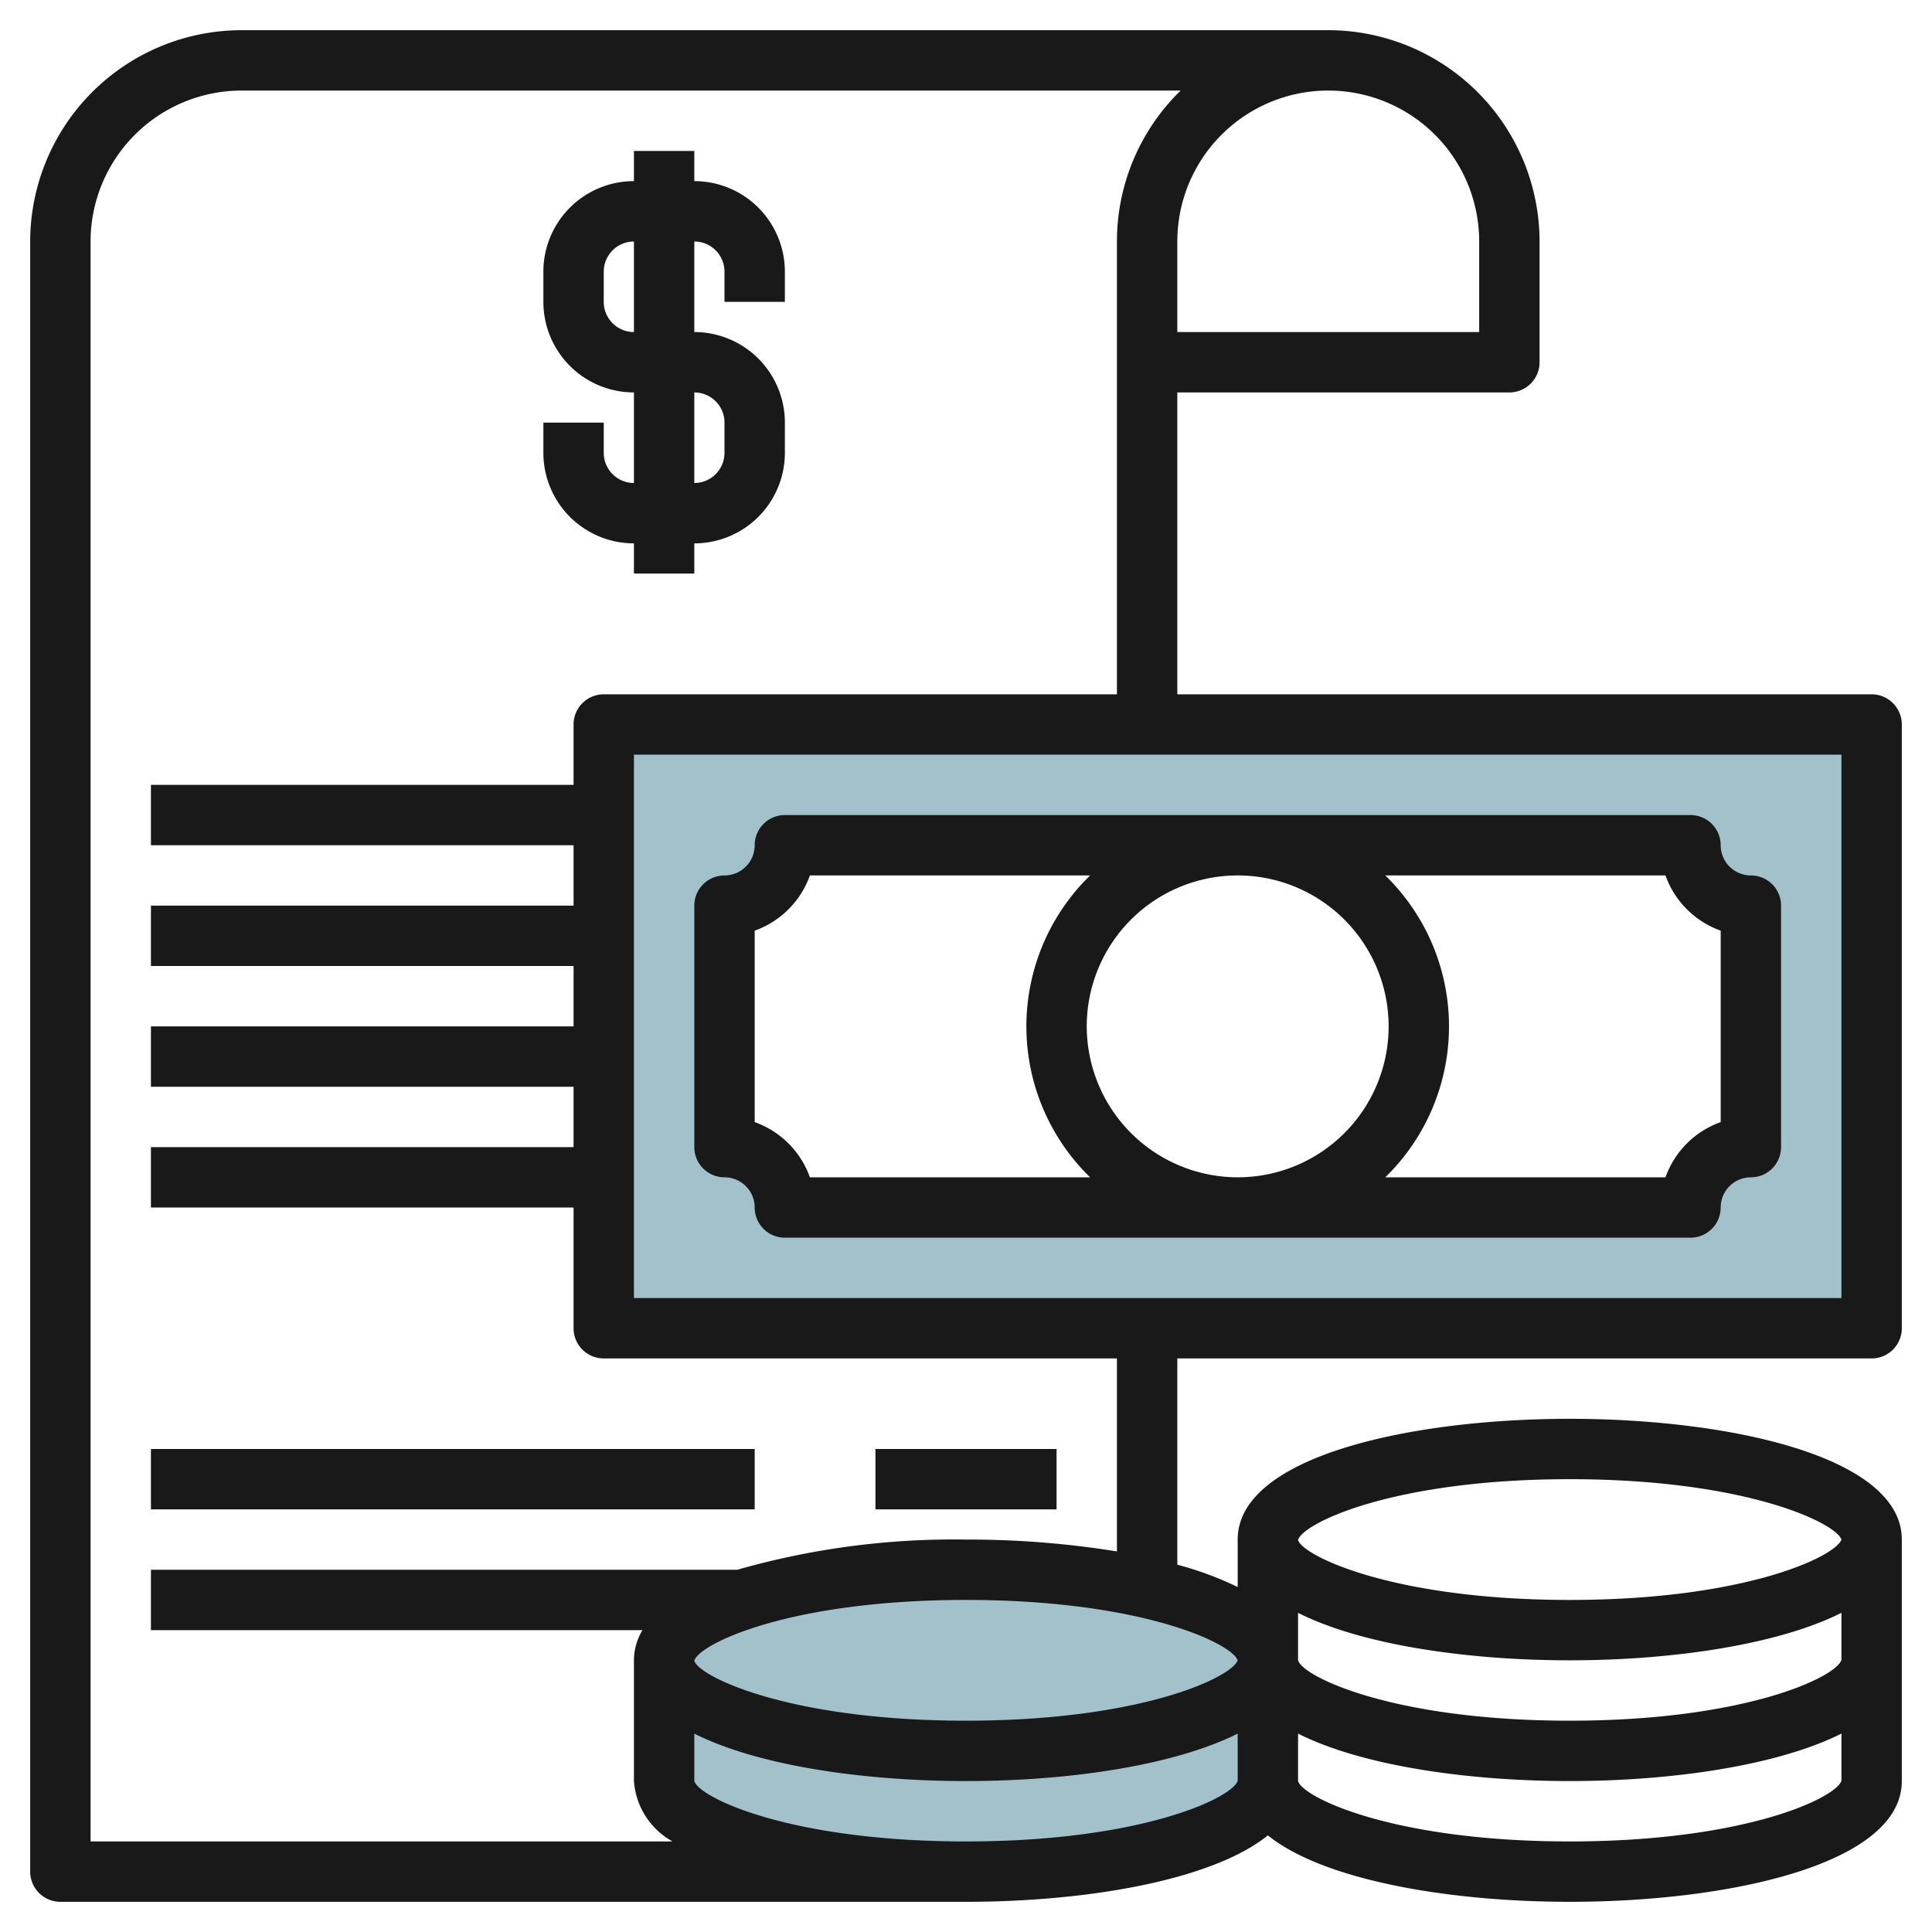 <svg id="Layer_3" height="512" viewBox="0 0 64 64" width="512" xmlns="http://www.w3.org/2000/svg" data-name="Layer 3"><path d="m32 52c-5.523 0-10 1.343-10 3v4c0 1.657 4.477 3 10 3s10-1.343 10-3v-4c0-1.657-4.477-3-10-3z" fill="#a3c1ca"/><path d="m20 24v20h42v-20zm38 14a2 2 0 0 0 -2 2h-30a2 2 0 0 0 -2-2v-8a2 2 0 0 0 2-2h30a2 2 0 0 0 2 2z" fill="#a3c1ca"/><g fill="#191919"><path d="m5 48h20v2h-20z"/><path d="m62 23h-23v-10h11a1 1 0 0 0 1-1v-4a7.008 7.008 0 0 0 -7-7h-36a7.008 7.008 0 0 0 -7 7v54a1 1 0 0 0 1 1h30c3.956 0 8.136-.7 10-2.2 1.864 1.5 6.044 2.2 10 2.2 5.3 0 11-1.252 11-4v-8c0-2.748-5.7-4-11-4s-11 1.252-11 4v1.572a11.176 11.176 0 0 0 -2-.74v-6.832h23a1 1 0 0 0 1-1v-20a1 1 0 0 0 -1-1zm-13-15v3h-10v-3a5 5 0 0 1 10 0zm-17 53c-5.851 0-8.849-1.46-9-2v-1.572c2.128 1.072 5.643 1.572 9 1.572s6.872-.505 9-1.572v1.56c-.161.557-3.158 2.012-9 2.012zm11-7.572c2.128 1.072 5.643 1.572 9 1.572s6.873-.505 9-1.573v1.558c-.151.555-3.149 2.015-9 2.015s-8.849-1.46-9-2zm9 7.572c-5.851 0-8.849-1.46-9-2v-1.572c2.128 1.072 5.643 1.572 9 1.572s6.873-.505 9-1.573v1.558c-.151.555-3.149 2.015-9 2.015zm0-12c5.8 0 8.8 1.435 9 2-.2.565-3.2 2-9 2-5.842 0-8.839-1.456-9-1.983v-.005c.161-.557 3.158-2.012 9-2.012zm-11 6c-.2.565-3.2 2-9 2-5.842 0-8.839-1.456-9-1.983v-.005c.161-.557 3.158-2.012 9-2.012 5.8 0 8.8 1.435 9 2zm-4-3.607a30.84 30.84 0 0 0 -5-.393 26.114 26.114 0 0 0 -7.574 1h-19.426v2h16.283a1.953 1.953 0 0 0 -.283 1v4a2.483 2.483 0 0 0 1.279 2h-19.279v-53a5.006 5.006 0 0 1 5-5h31.111a6.973 6.973 0 0 0 -2.111 5v15h-17a1 1 0 0 0 -1 1v2h-14v2h14v2h-14v2h14v2h-14v2h14v2h-14v2h14v4a1 1 0 0 0 1 1h17zm24-8.393h-40v-18h40z"/><path d="m24 39a1 1 0 0 1 1 1 1 1 0 0 0 1 1h30a1 1 0 0 0 1-1 1 1 0 0 1 1-1 1 1 0 0 0 1-1v-8a1 1 0 0 0 -1-1 1 1 0 0 1 -1-1 1 1 0 0 0 -1-1h-30a1 1 0 0 0 -1 1 1 1 0 0 1 -1 1 1 1 0 0 0 -1 1v8a1 1 0 0 0 1 1zm12-5a5 5 0 1 1 5 5 5.006 5.006 0 0 1 -5-5zm19.171-5a3.016 3.016 0 0 0 1.829 1.829v6.342a3.016 3.016 0 0 0 -1.829 1.829h-9.282a6.977 6.977 0 0 0 0-10zm-30.171 1.829a3.016 3.016 0 0 0 1.829-1.829h9.282a6.977 6.977 0 0 0 0 10h-9.282a3.016 3.016 0 0 0 -1.829-1.829z"/><path d="m21 18v1h2v-1a3 3 0 0 0 3-3v-1a3 3 0 0 0 -3-3v-3a1 1 0 0 1 1 1v1h2v-1a3 3 0 0 0 -3-3v-1h-2v1a3 3 0 0 0 -3 3v1a3 3 0 0 0 3 3v3a1 1 0 0 1 -1-1v-1h-2v1a3 3 0 0 0 3 3zm-1-8v-1a1 1 0 0 1 1-1v3a1 1 0 0 1 -1-1zm3 3a1 1 0 0 1 1 1v1a1 1 0 0 1 -1 1z"/><path d="m29 48h6v2h-6z"/></g></svg>
